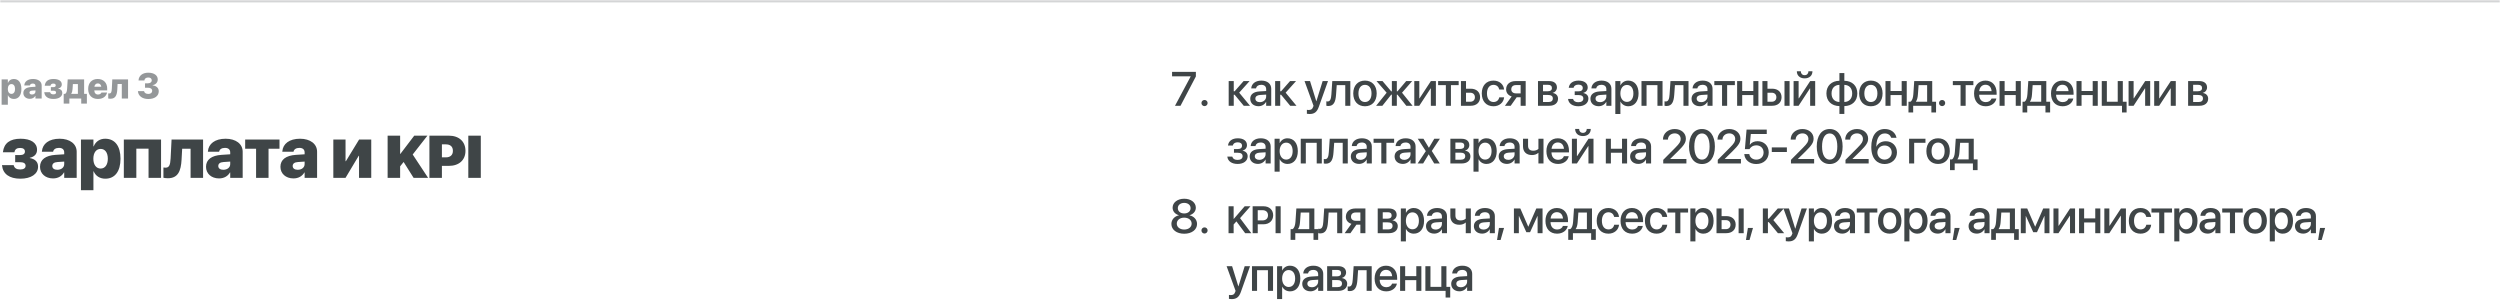 <?xml version="1.0" encoding="UTF-8"?> <svg xmlns="http://www.w3.org/2000/svg" width="1040" height="125" viewBox="0 0 1040 125" fill="none"><mask id="path-1-inside-1_0_255" fill="white"><path d="M0 0H1040V121H0V0Z"></path></mask><path d="M0 1H1040V-1H0V1Z" fill="#2B3134" fill-opacity="0.2" mask="url(#path-1-inside-1_0_255)"></path><path d="M0.674 43.563V33.024H3.267V34.445H3.325C3.728 33.449 4.585 32.855 5.713 32.855C7.727 32.855 8.899 34.372 8.899 37.008V37.016C8.899 39.638 7.734 41.169 5.75 41.169C4.6 41.169 3.713 40.59 3.318 39.63H3.267V43.563H0.674ZM4.761 39.059C5.684 39.059 6.262 38.275 6.262 37.016V37.008C6.262 35.734 5.676 34.972 4.761 34.972C3.86 34.972 3.252 35.741 3.252 37.016V37.023C3.252 38.283 3.86 39.059 4.761 39.059ZM12.415 41.11C10.803 41.11 9.712 40.092 9.712 38.7V38.693C9.712 37.191 10.869 36.349 12.927 36.21L14.744 36.093V35.697C14.744 35.119 14.37 34.76 13.652 34.76C12.949 34.76 12.539 35.082 12.451 35.492L12.437 35.565H10.1L10.107 35.47C10.232 33.917 11.558 32.855 13.784 32.855C15.923 32.855 17.336 33.94 17.336 35.558V41H14.744V39.872H14.692C14.238 40.656 13.447 41.11 12.415 41.11ZM12.261 38.532C12.261 39.03 12.678 39.315 13.315 39.315C14.15 39.315 14.744 38.817 14.744 38.144V37.609L13.345 37.704C12.62 37.748 12.261 38.048 12.261 38.524V38.532ZM22.236 41.169C19.966 41.169 18.604 40.18 18.428 38.422L18.42 38.349H20.845L20.867 38.422C21.02 38.993 21.467 39.249 22.214 39.249C22.925 39.249 23.328 38.978 23.328 38.495V38.48C23.328 37.99 22.932 37.733 22.17 37.733H21.16V36.254H22.148C22.837 36.254 23.189 35.998 23.189 35.522V35.507C23.189 35.038 22.822 34.774 22.2 34.774C21.511 34.774 21.13 35.031 21.02 35.595L21.013 35.668H18.611L18.618 35.602C18.838 33.786 20.068 32.855 22.288 32.855C24.426 32.855 25.708 33.712 25.708 35.141V35.155C25.708 36.02 25.188 36.598 24.199 36.818V36.877C25.327 37.074 25.92 37.69 25.92 38.656V38.671C25.92 40.187 24.477 41.169 22.236 41.169ZM28.85 43.087H26.499V39.052H27.078C27.664 38.752 27.854 37.909 27.92 36.833L28.162 33.024H34.995V39.052H36.145V43.087H33.794V41H28.85V43.087ZM32.402 39.052V34.972H30.322L30.183 37.023C30.132 37.807 29.985 38.444 29.627 39.001V39.052H32.402ZM40.73 41.169C38.21 41.169 36.68 39.594 36.68 37.016V37.008C36.68 34.445 38.218 32.855 40.642 32.855C43.059 32.855 44.59 34.43 44.59 36.847V37.609H39.228C39.258 38.685 39.836 39.323 40.781 39.323C41.616 39.323 42.078 38.847 42.188 38.517L42.195 38.48H44.539L44.517 38.568C44.275 39.674 43.272 41.169 40.73 41.169ZM40.701 34.701C39.939 34.701 39.39 35.199 39.258 36.078H42.136C42.004 35.185 41.462 34.701 40.701 34.701ZM48.794 37.213C48.669 39.572 48.047 41.073 45.952 41.073C45.483 41.073 45.154 41.007 45.022 40.971V38.839C45.11 38.854 45.264 38.876 45.461 38.876C46.194 38.876 46.443 38.363 46.516 36.957L46.714 33.024H53.269V41H50.669V34.943H48.919L48.794 37.213ZM61.692 41.19C59.194 41.19 57.539 39.901 57.385 37.997L57.378 37.909H59.941L59.956 37.99C60.044 38.59 60.681 39.074 61.685 39.074C62.688 39.074 63.31 38.554 63.31 37.821V37.807C63.31 36.957 62.651 36.488 61.48 36.488H60.33V34.665H61.465C62.498 34.665 63.127 34.174 63.127 33.427V33.412C63.127 32.687 62.585 32.24 61.67 32.24C60.747 32.24 60.147 32.709 60.073 33.398L60.066 33.463H57.627L57.634 33.361C57.773 31.471 59.326 30.241 61.67 30.241C64.087 30.241 65.625 31.354 65.625 33.046V33.06C65.625 34.386 64.636 35.228 63.435 35.47V35.522C65.024 35.683 66.043 36.562 66.043 37.96V37.975C66.043 39.931 64.351 41.19 61.692 41.19Z" fill="#2B3134" fill-opacity="0.5"></path><path d="M8.467 74.337C3.926 74.337 1.201 72.359 0.85 68.844L0.835 68.697H5.684L5.728 68.844C6.035 69.986 6.929 70.499 8.423 70.499C9.844 70.499 10.649 69.957 10.649 68.99V68.961C10.649 67.98 9.858 67.467 8.335 67.467H6.313V64.508H8.291C9.668 64.508 10.371 63.995 10.371 63.043V63.014C10.371 62.076 9.639 61.549 8.394 61.549C7.017 61.549 6.255 62.062 6.035 63.19L6.021 63.336H1.216L1.23 63.204C1.67 59.571 4.131 57.711 8.569 57.711C12.847 57.711 15.41 59.425 15.41 62.281V62.31C15.41 64.039 14.37 65.196 12.393 65.636V65.753C14.648 66.148 15.835 67.379 15.835 69.312V69.342C15.835 72.374 12.949 74.337 8.467 74.337ZM22.054 74.22C18.831 74.22 16.649 72.184 16.649 69.4V69.386C16.649 66.383 18.963 64.698 23.079 64.42L26.712 64.186V63.395C26.712 62.237 25.965 61.52 24.53 61.52C23.123 61.52 22.303 62.164 22.127 62.984L22.098 63.131H17.425L17.44 62.94C17.689 59.835 20.34 57.711 24.793 57.711C29.071 57.711 31.898 59.879 31.898 63.116V74H26.712V71.744H26.61C25.702 73.311 24.119 74.22 22.054 74.22ZM21.747 69.064C21.747 70.06 22.581 70.631 23.856 70.631C25.526 70.631 26.712 69.635 26.712 68.287V67.218L23.915 67.408C22.464 67.496 21.747 68.097 21.747 69.049V69.064ZM33.678 79.127V58.048H38.864V60.89H38.981C39.787 58.898 41.501 57.711 43.757 57.711C47.785 57.711 50.129 60.743 50.129 66.017V66.031C50.129 71.275 47.8 74.337 43.83 74.337C41.53 74.337 39.758 73.18 38.967 71.261H38.864V79.127H33.678ZM41.852 70.118C43.698 70.118 44.855 68.551 44.855 66.031V66.017C44.855 63.468 43.683 61.944 41.852 61.944C40.051 61.944 38.835 63.482 38.835 66.031V66.046C38.835 68.565 40.051 70.118 41.852 70.118ZM51.514 74V58.048H66.997V74H61.797V61.856H56.714V74H51.514ZM75.531 66.427C75.282 71.144 74.037 74.147 69.847 74.147C68.91 74.147 68.251 74.015 67.987 73.941V69.679C68.163 69.708 68.47 69.752 68.866 69.752C70.331 69.752 70.829 68.727 70.975 65.914L71.371 58.048H84.481V74H79.281V61.886H75.78L75.531 66.427ZM91.11 74.22C87.888 74.22 85.705 72.184 85.705 69.4V69.386C85.705 66.383 88.019 64.698 92.136 64.42L95.769 64.186V63.395C95.769 62.237 95.022 61.52 93.586 61.52C92.18 61.52 91.359 62.164 91.184 62.984L91.154 63.131H86.481L86.496 62.94C86.745 59.835 89.397 57.711 93.85 57.711C98.127 57.711 100.954 59.879 100.954 63.116V74H95.769V71.744H95.666C94.758 73.311 93.176 74.22 91.11 74.22ZM90.803 69.064C90.803 70.06 91.638 70.631 92.912 70.631C94.582 70.631 95.769 69.635 95.769 68.287V67.218L92.971 67.408C91.52 67.496 90.803 68.097 90.803 69.049V69.064ZM116.27 58.048V61.886H111.714V74H106.529V61.886H101.988V58.048H116.27ZM122.064 74.22C118.842 74.22 116.659 72.184 116.659 69.4V69.386C116.659 66.383 118.973 64.698 123.09 64.42L126.722 64.186V63.395C126.722 62.237 125.975 61.52 124.54 61.52C123.134 61.52 122.313 62.164 122.137 62.984L122.108 63.131H117.435L117.45 62.94C117.699 59.835 120.35 57.711 124.804 57.711C129.081 57.711 131.908 59.879 131.908 63.116V74H126.722V71.744H126.62C125.712 73.311 124.13 74.22 122.064 74.22ZM121.757 69.064C121.757 70.06 122.592 70.631 123.866 70.631C125.536 70.631 126.722 69.635 126.722 68.287V67.218L123.925 67.408C122.474 67.496 121.757 68.097 121.757 69.049V69.064ZM138.663 74V58.048H143.746V67.057H143.892L149.385 58.048H154.439V74H149.356V64.815H149.224L143.731 74H138.663ZM161.252 74V56.437H166.453V64.039H166.54L172.327 56.437H177.805L171.682 64.273L178.098 74H172.063L167.903 67.379L166.453 69.195V74H161.252ZM178.634 74V56.437H186.72C190.968 56.437 193.634 58.912 193.634 62.735V62.765C193.634 66.573 190.968 69.005 186.72 69.005H183.834V74H178.634ZM185.474 60.055H183.834V65.46H185.474C187.305 65.46 188.404 64.522 188.404 62.765V62.735C188.404 60.963 187.305 60.055 185.474 60.055ZM194.814 74V56.437H200.014V74H194.814Z" fill="#2B3134" fill-opacity="0.9"></path><path d="M488.802 44L495.326 31.803V31.754H487.581V29.908H497.484V31.803L491.097 44H488.802ZM501.087 44.147C500.365 44.147 499.798 43.58 499.798 42.867C499.798 42.145 500.365 41.588 501.087 41.588C501.8 41.588 502.367 42.145 502.367 42.867C502.367 43.58 501.8 44.147 501.087 44.147ZM513.613 39.42H513.242V44H511.133V33.727H513.242V37.965H513.613L517.334 33.727H519.824L515.498 38.551L520 44H517.393L513.613 39.42ZM523.531 44.185C521.48 44.185 520.103 42.926 520.103 41.08V41.06C520.103 39.273 521.49 38.18 523.921 38.033L526.724 37.867V37.096C526.724 35.963 525.982 35.279 524.673 35.279C523.453 35.279 522.701 35.855 522.525 36.676L522.505 36.764H520.513L520.523 36.656C520.67 34.889 522.203 33.531 524.732 33.531C527.242 33.531 528.834 34.859 528.834 36.92V44H526.724V42.379H526.675C526.08 43.482 524.898 44.185 523.531 44.185ZM522.232 41.031C522.232 41.93 522.974 42.496 524.107 42.496C525.591 42.496 526.724 41.49 526.724 40.152V39.352L524.205 39.508C522.935 39.586 522.232 40.143 522.232 41.012V41.031ZM532.941 39.42H532.57V44H530.46V33.727H532.57V37.965H532.941L536.661 33.727H539.152L534.825 38.551L539.327 44H536.72L532.941 39.42ZM544.768 47.428C544.358 47.428 543.918 47.379 543.664 47.33V45.68C543.83 45.719 544.075 45.758 544.358 45.758C545.354 45.758 545.901 45.494 546.252 44.498L546.428 44.01L542.688 33.727H544.973L547.561 42.086H547.629L550.217 33.727H552.444L548.616 44.478C547.854 46.607 546.78 47.428 544.768 47.428ZM555.799 39.391C555.594 42.272 554.9 44.098 552.596 44.098C552.195 44.098 551.902 44.039 551.756 43.99V42.145C551.854 42.174 552.039 42.213 552.303 42.213C553.367 42.213 553.729 41.148 553.855 39.283L554.227 33.727H561.736V44H559.627V35.406H556.082L555.799 39.391ZM567.826 44.205C564.877 44.205 562.953 42.164 562.953 38.863V38.844C562.953 35.562 564.906 33.531 567.826 33.531C570.746 33.531 572.699 35.553 572.699 38.844V38.863C572.699 42.174 570.765 44.205 567.826 44.205ZM567.836 42.438C569.486 42.438 570.55 41.129 570.55 38.863V38.844C570.55 36.598 569.466 35.299 567.826 35.299C566.195 35.299 565.111 36.598 565.111 38.844V38.863C565.111 41.139 566.185 42.438 567.836 42.438ZM575.068 44H572.47L576.845 38.57L572.626 33.727H575.126L578.739 37.994H579.013V33.727H581.083V37.994H581.357L584.97 33.727H587.46L583.241 38.56L587.626 44H585.019L581.357 39.391H581.083V44H579.013V39.391H578.739L575.068 44ZM588.345 44V33.727H590.434V40.914H590.532L595.249 33.727H597.329V44H595.229V36.783H595.141L590.425 44H588.345ZM606.807 33.727V35.406H603.594V44H601.475V35.406H598.262V33.727H606.807ZM607.75 44V33.727H609.859V36.9H611.812C614.186 36.9 615.719 38.277 615.719 40.435V40.455C615.719 42.623 614.186 44 611.812 44H607.75ZM611.607 38.57H609.859V42.33H611.607C612.809 42.33 613.561 41.588 613.561 40.455V40.435C613.561 39.303 612.799 38.57 611.607 38.57ZM621.291 44.205C618.293 44.205 616.418 42.145 616.418 38.853V38.844C616.418 35.592 618.332 33.531 621.271 33.531C623.908 33.531 625.509 35.23 625.685 37.164L625.695 37.232H623.683L623.664 37.154C623.439 36.148 622.658 35.299 621.281 35.299C619.64 35.299 618.576 36.666 618.576 38.863V38.873C618.576 41.119 619.66 42.438 621.3 42.438C622.599 42.438 623.42 41.685 623.673 40.572L623.693 40.494H625.714L625.705 40.562C625.48 42.623 623.761 44.205 621.291 44.205ZM632.585 44V40.475H630.935L628.454 44H626.052L628.855 40.113C627.429 39.693 626.55 38.629 626.55 37.203V37.184C626.55 35.055 628.113 33.727 630.515 33.727H634.685V44H632.585ZM630.622 38.844H632.585V35.397H630.622C629.421 35.397 628.689 36.06 628.689 37.174V37.193C628.689 38.16 629.431 38.844 630.622 38.844ZM639.803 44V33.727H644.471C646.473 33.727 647.684 34.732 647.684 36.363V36.383C647.684 37.447 646.922 38.414 645.936 38.6V38.678C647.264 38.853 648.143 39.772 648.143 41.031V41.051C648.143 42.848 646.756 44 644.53 44H639.803ZM641.893 37.965H643.817C645.008 37.965 645.594 37.525 645.594 36.617V36.598C645.594 35.748 645.047 35.289 644.032 35.289H641.893V37.965ZM641.893 42.438H644.139C645.33 42.438 645.975 41.94 645.975 40.963V40.943C645.975 39.957 645.282 39.498 643.895 39.498H641.893V42.438ZM656.582 44.205C654.179 44.205 652.529 43.053 652.324 41.236L652.314 41.148H654.384L654.414 41.246C654.648 42.076 655.41 42.525 656.572 42.525C657.871 42.525 658.671 41.949 658.671 41.012V40.992C658.671 40.006 657.988 39.537 656.562 39.537H655.078V38.004H656.552C657.793 38.004 658.427 37.535 658.427 36.617V36.598C658.427 35.719 657.763 35.201 656.65 35.201C655.546 35.201 654.775 35.68 654.619 36.461L654.609 36.529H652.597L652.607 36.451C652.851 34.625 654.365 33.531 656.679 33.531C659.043 33.531 660.488 34.615 660.488 36.373V36.393C660.488 37.496 659.775 38.365 658.671 38.619V38.697C660.029 38.971 660.771 39.791 660.771 40.992V41.012C660.771 42.926 659.101 44.205 656.582 44.205ZM665.044 44.185C662.993 44.185 661.616 42.926 661.616 41.08V41.06C661.616 39.273 663.003 38.18 665.435 38.033L668.238 37.867V37.096C668.238 35.963 667.495 35.279 666.187 35.279C664.966 35.279 664.214 35.855 664.038 36.676L664.019 36.764H662.027L662.036 36.656C662.183 34.889 663.716 33.531 666.245 33.531C668.755 33.531 670.347 34.859 670.347 36.92V44H668.238V42.379H668.189C667.593 43.482 666.411 44.185 665.044 44.185ZM663.745 41.031C663.745 41.93 664.488 42.496 665.62 42.496C667.105 42.496 668.238 41.49 668.238 40.152V39.352L665.718 39.508C664.448 39.586 663.745 40.143 663.745 41.012V41.031ZM671.973 47.418V33.727H674.083V35.494H674.132C674.747 34.273 675.88 33.531 677.345 33.531C679.962 33.531 681.641 35.582 681.641 38.863V38.873C681.641 42.145 679.952 44.205 677.374 44.205C675.919 44.205 674.737 43.463 674.132 42.272H674.083V47.418H671.973ZM676.798 42.389C678.458 42.389 679.493 41.041 679.493 38.873V38.863C679.493 36.676 678.458 35.338 676.798 35.338C675.196 35.338 674.073 36.725 674.073 38.863V38.873C674.073 41.002 675.206 42.389 676.798 42.389ZM682.858 44V33.727H691.618V44H689.498V35.406H684.967V44H682.858ZM696.486 39.391C696.281 42.272 695.588 44.098 693.283 44.098C692.883 44.098 692.59 44.039 692.443 43.99V42.145C692.541 42.174 692.727 42.213 692.99 42.213C694.055 42.213 694.416 41.148 694.543 39.283L694.914 33.727H702.424V44H700.314V35.406H696.77L696.486 39.391ZM707.117 44.185C705.066 44.185 703.689 42.926 703.689 41.08V41.06C703.689 39.273 705.076 38.18 707.507 38.033L710.31 37.867V37.096C710.31 35.963 709.568 35.279 708.259 35.279C707.039 35.279 706.287 35.855 706.111 36.676L706.091 36.764H704.099L704.109 36.656C704.255 34.889 705.789 33.531 708.318 33.531C710.828 33.531 712.42 34.859 712.42 36.92V44H710.31V42.379H710.261C709.666 43.482 708.484 44.185 707.117 44.185ZM705.818 41.031C705.818 41.93 706.56 42.496 707.693 42.496C709.177 42.496 710.31 41.49 710.31 40.152V39.352L707.791 39.508C706.521 39.586 705.818 40.143 705.818 41.012V41.031ZM721.702 33.727V35.406H718.489V44H716.37V35.406H713.157V33.727H721.702ZM729.384 44V39.537H724.755V44H722.645V33.727H724.755V37.867H729.384V33.727H731.493V44H729.384ZM733.159 44V33.727H735.268V36.9H737.221C739.594 36.9 741.127 38.277 741.127 40.435V40.455C741.127 42.623 739.594 44 737.221 44H733.159ZM742.348 44V33.727H744.467V44H742.348ZM737.016 38.57H735.268V42.33H737.016C738.217 42.33 738.969 41.588 738.969 40.455V40.435C738.969 39.303 738.207 38.57 737.016 38.57ZM750.723 32.603C748.711 32.603 747.49 31.383 747.49 29.693V29.635H749.15V29.703C749.15 30.553 749.697 31.275 750.732 31.275C751.729 31.275 752.305 30.553 752.305 29.703V29.635H753.975V29.693C753.975 31.383 752.754 32.603 750.723 32.603ZM746.133 44V33.727H748.223V40.914H748.32L753.037 33.727H755.117V44H753.018V36.783H752.93L748.213 44H746.133ZM765.196 47.398V44.137C761.925 44.068 759.786 42.066 759.786 38.873V38.853C759.786 35.68 761.935 33.648 765.196 33.6V30.396H767.247V33.6C770.499 33.658 772.648 35.67 772.648 38.853V38.873C772.648 42.047 770.489 44.078 767.247 44.137V47.398H765.196ZM765.206 42.428V35.299C763.204 35.348 761.925 36.685 761.925 38.853V38.873C761.925 41.051 763.195 42.369 765.206 42.428ZM767.237 42.428C769.23 42.379 770.509 41.051 770.509 38.873V38.853C770.509 36.676 769.239 35.357 767.237 35.299V42.428ZM778.278 44.205C775.329 44.205 773.405 42.164 773.405 38.863V38.844C773.405 35.562 775.358 33.531 778.278 33.531C781.198 33.531 783.151 35.553 783.151 38.844V38.863C783.151 42.174 781.218 44.205 778.278 44.205ZM778.288 42.438C779.938 42.438 781.003 41.129 781.003 38.863V38.844C781.003 36.598 779.919 35.299 778.278 35.299C776.647 35.299 775.563 36.598 775.563 38.844V38.863C775.563 41.139 776.638 42.438 778.288 42.438ZM791.096 44V39.537H786.467V44H784.358V33.727H786.467V37.867H791.096V33.727H793.205V44H791.096ZM795.877 46.783H793.924V42.31H794.754C795.506 41.842 795.848 40.621 795.945 39.234L796.316 33.727H803.807V42.31H805.398V46.783H803.455V44H795.877V46.783ZM801.688 42.31V35.416H798.133L797.85 39.322C797.771 40.553 797.518 41.588 797.02 42.262V42.31H801.688ZM807.923 44.147C807.201 44.147 806.634 43.58 806.634 42.867C806.634 42.145 807.201 41.588 807.923 41.588C808.636 41.588 809.203 42.145 809.203 42.867C809.203 43.58 808.636 44.147 807.923 44.147ZM820.923 33.727V35.406H817.71V44H815.591V35.406H812.378V33.727H820.923ZM826.055 44.205C823.038 44.205 821.211 42.145 821.211 38.902V38.893C821.211 35.68 823.067 33.531 825.948 33.531C828.829 33.531 830.596 35.602 830.596 38.688V39.4H823.321C823.36 41.344 824.424 42.477 826.104 42.477C827.354 42.477 828.184 41.832 828.448 41.06L828.477 40.982H830.489L830.459 41.09C830.137 42.721 828.545 44.205 826.055 44.205ZM825.957 35.26C824.59 35.26 823.545 36.188 823.35 37.906H828.506C828.34 36.129 827.334 35.26 825.957 35.26ZM838.551 44V39.537H833.922V44H831.812V33.727H833.922V37.867H838.551V33.727H840.66V44H838.551ZM843.332 46.783H841.379V42.31H842.209C842.961 41.842 843.302 40.621 843.4 39.234L843.771 33.727H851.261V42.31H852.853V46.783H850.91V44H843.332V46.783ZM849.142 42.31V35.416H845.587L845.304 39.322C845.226 40.553 844.972 41.588 844.474 42.262V42.31H849.142ZM858.064 44.205C855.046 44.205 853.22 42.145 853.22 38.902V38.893C853.22 35.68 855.075 33.531 857.956 33.531C860.837 33.531 862.605 35.602 862.605 38.688V39.4H855.329C855.368 41.344 856.433 42.477 858.112 42.477C859.362 42.477 860.193 41.832 860.456 41.06L860.486 40.982H862.497L862.468 41.09C862.146 42.721 860.554 44.205 858.064 44.205ZM857.966 35.26C856.599 35.26 855.554 36.188 855.359 37.906H860.515C860.349 36.129 859.343 35.26 857.966 35.26ZM870.559 44V39.537H865.93V44H863.821V33.727H865.93V37.867H870.559V33.727H872.669V44H870.559ZM882.752 46.783V44H874.334V33.727H876.454V42.33H880.975V33.727H883.094V42.33H884.666V46.783H882.752ZM885.492 44V33.727H887.582V40.914H887.68L892.396 33.727H894.477V44H892.377V36.783H892.289L887.572 44H885.492ZM896.142 44V33.727H898.232V40.914H898.33L903.046 33.727H905.127V44H903.027V36.783H902.939L898.222 44H896.142ZM910.255 44V33.727H914.923C916.925 33.727 918.136 34.732 918.136 36.363V36.383C918.136 37.447 917.374 38.414 916.388 38.6V38.678C917.716 38.853 918.595 39.772 918.595 41.031V41.051C918.595 42.848 917.208 44 914.981 44H910.255ZM912.345 37.965H914.268C915.46 37.965 916.046 37.525 916.046 36.617V36.598C916.046 35.748 915.499 35.289 914.483 35.289H912.345V37.965ZM912.345 42.438H914.591C915.782 42.438 916.427 41.94 916.427 40.963V40.943C916.427 39.957 915.733 39.498 914.346 39.498H912.345V42.438ZM514.834 68.205C512.432 68.205 510.781 67.053 510.576 65.236L510.566 65.148H512.637L512.666 65.246C512.9 66.076 513.662 66.525 514.824 66.525C516.123 66.525 516.924 65.949 516.924 65.012V64.992C516.924 64.006 516.24 63.537 514.814 63.537H513.33V62.004H514.805C516.045 62.004 516.68 61.535 516.68 60.617V60.598C516.68 59.719 516.016 59.201 514.902 59.201C513.799 59.201 513.027 59.68 512.871 60.461L512.861 60.529H510.85L510.859 60.451C511.104 58.625 512.617 57.531 514.932 57.531C517.295 57.531 518.74 58.615 518.74 60.373V60.393C518.74 61.496 518.027 62.365 516.924 62.619V62.697C518.281 62.971 519.023 63.791 519.023 64.992V65.012C519.023 66.926 517.354 68.205 514.834 68.205ZM523.296 68.186C521.246 68.186 519.869 66.926 519.869 65.08V65.061C519.869 63.273 521.255 62.18 523.687 62.033L526.49 61.867V61.096C526.49 59.963 525.748 59.279 524.439 59.279C523.218 59.279 522.466 59.855 522.291 60.676L522.271 60.764H520.279L520.289 60.656C520.435 58.889 521.968 57.531 524.498 57.531C527.007 57.531 528.599 58.859 528.599 60.92V68H526.49V66.379H526.441C525.845 67.482 524.664 68.186 523.296 68.186ZM521.998 65.031C521.998 65.93 522.74 66.496 523.873 66.496C525.357 66.496 526.49 65.49 526.49 64.152V63.352L523.97 63.508C522.701 63.586 521.998 64.143 521.998 65.012V65.031ZM530.226 71.418V57.727H532.335V59.494H532.384C532.999 58.273 534.132 57.531 535.597 57.531C538.214 57.531 539.894 59.582 539.894 62.863V62.873C539.894 66.144 538.204 68.205 535.626 68.205C534.171 68.205 532.989 67.463 532.384 66.272H532.335V71.418H530.226ZM535.05 66.389C536.71 66.389 537.745 65.041 537.745 62.873V62.863C537.745 60.676 536.71 59.338 535.05 59.338C533.448 59.338 532.325 60.725 532.325 62.863V62.873C532.325 65.002 533.458 66.389 535.05 66.389ZM541.11 68V57.727H549.87V68H547.751V59.406H543.22V68H541.11ZM554.739 63.391C554.534 66.272 553.84 68.098 551.536 68.098C551.135 68.098 550.842 68.039 550.696 67.99V66.144C550.793 66.174 550.979 66.213 551.243 66.213C552.307 66.213 552.668 65.148 552.795 63.283L553.166 57.727H560.676V68H558.567V59.406H555.022L554.739 63.391ZM565.369 68.186C563.318 68.186 561.941 66.926 561.941 65.08V65.061C561.941 63.273 563.328 62.18 565.76 62.033L568.562 61.867V61.096C568.562 59.963 567.82 59.279 566.512 59.279C565.291 59.279 564.539 59.855 564.363 60.676L564.344 60.764H562.352L562.361 60.656C562.508 58.889 564.041 57.531 566.57 57.531C569.08 57.531 570.672 58.859 570.672 60.92V68H568.562V66.379H568.514C567.918 67.482 566.736 68.186 565.369 68.186ZM564.07 65.031C564.07 65.93 564.812 66.496 565.945 66.496C567.43 66.496 568.562 65.49 568.562 64.152V63.352L566.043 63.508C564.773 63.586 564.07 64.143 564.07 65.012V65.031ZM579.955 57.727V59.406H576.742V68H574.623V59.406H571.41V57.727H579.955ZM583.583 68.186C581.532 68.186 580.155 66.926 580.155 65.08V65.061C580.155 63.273 581.542 62.18 583.974 62.033L586.777 61.867V61.096C586.777 59.963 586.034 59.279 584.726 59.279C583.505 59.279 582.753 59.855 582.577 60.676L582.558 60.764H580.566L580.575 60.656C580.722 58.889 582.255 57.531 584.784 57.531C587.294 57.531 588.886 58.859 588.886 60.92V68H586.777V66.379H586.728C586.132 67.482 584.95 68.186 583.583 68.186ZM582.284 65.031C582.284 65.93 583.027 66.496 584.159 66.496C585.644 66.496 586.777 65.49 586.777 64.152V63.352L584.257 63.508C582.988 63.586 582.284 64.143 582.284 65.012V65.031ZM589.741 68L593.139 62.873L589.79 57.727H592.163L594.399 61.447H594.448L596.655 57.727H598.989L595.62 62.805L598.95 68H596.626L594.35 64.221H594.311L592.026 68H589.741ZM603.355 68V57.727H608.023C610.025 57.727 611.236 58.732 611.236 60.363V60.383C611.236 61.447 610.475 62.414 609.488 62.6V62.678C610.816 62.853 611.695 63.772 611.695 65.031V65.051C611.695 66.848 610.309 68 608.082 68H603.355ZM605.445 61.965H607.369C608.561 61.965 609.146 61.525 609.146 60.617V60.598C609.146 59.748 608.6 59.289 607.584 59.289H605.445V61.965ZM605.445 66.438H607.691C608.883 66.438 609.527 65.939 609.527 64.963V64.943C609.527 63.957 608.834 63.498 607.447 63.498H605.445V66.438ZM612.97 71.418V57.727H615.08V59.494H615.129C615.744 58.273 616.877 57.531 618.341 57.531C620.959 57.531 622.638 59.582 622.638 62.863V62.873C622.638 66.144 620.949 68.205 618.371 68.205C616.916 68.205 615.734 67.463 615.129 66.272H615.08V71.418H612.97ZM617.795 66.389C619.455 66.389 620.49 65.041 620.49 62.873V62.863C620.49 60.676 619.455 59.338 617.795 59.338C616.193 59.338 615.07 60.725 615.07 62.863V62.873C615.07 65.002 616.203 66.389 617.795 66.389ZM626.872 68.186C624.821 68.186 623.445 66.926 623.445 65.08V65.061C623.445 63.273 624.831 62.18 627.263 62.033L630.066 61.867V61.096C630.066 59.963 629.323 59.279 628.015 59.279C626.794 59.279 626.042 59.855 625.866 60.676L625.847 60.764H623.855L623.864 60.656C624.011 58.889 625.544 57.531 628.073 57.531C630.583 57.531 632.175 58.859 632.175 60.92V68H630.066V66.379H630.017C629.421 67.482 628.239 68.186 626.872 68.186ZM625.573 65.031C625.573 65.93 626.316 66.496 627.448 66.496C628.933 66.496 630.066 65.49 630.066 64.152V63.352L627.546 63.508C626.277 63.586 625.573 64.143 625.573 65.012V65.031ZM642.093 68H639.983V63.576H639.934C639.309 64.182 638.343 64.504 637.317 64.504C634.895 64.504 633.567 63.098 633.567 60.871V57.727H635.677V60.627C635.677 62.004 636.429 62.697 637.874 62.697C638.723 62.697 639.554 62.385 639.983 61.935V57.727H642.093V68ZM648.153 68.205C645.135 68.205 643.309 66.144 643.309 62.902V62.893C643.309 59.68 645.164 57.531 648.045 57.531C650.926 57.531 652.694 59.602 652.694 62.688V63.4H645.418C645.457 65.344 646.522 66.477 648.202 66.477C649.452 66.477 650.282 65.832 650.545 65.061L650.575 64.982H652.586L652.557 65.09C652.235 66.721 650.643 68.205 648.153 68.205ZM648.055 59.26C646.688 59.26 645.643 60.188 645.448 61.906H650.604C650.438 60.129 649.432 59.26 648.055 59.26ZM658.5 56.603C656.488 56.603 655.268 55.383 655.268 53.693V53.635H656.928V53.703C656.928 54.553 657.475 55.275 658.51 55.275C659.506 55.275 660.082 54.553 660.082 53.703V53.635H661.752V53.693C661.752 55.383 660.531 56.603 658.5 56.603ZM653.91 68V57.727H656V64.914H656.098L660.814 57.727H662.895V68H660.795V60.783H660.707L655.99 68H653.91ZM674.761 68V63.537H670.132V68H668.023V57.727H670.132V61.867H674.761V57.727H676.87V68H674.761ZM681.554 68.186C679.503 68.186 678.126 66.926 678.126 65.08V65.061C678.126 63.273 679.512 62.18 681.944 62.033L684.747 61.867V61.096C684.747 59.963 684.005 59.279 682.696 59.279C681.475 59.279 680.723 59.855 680.548 60.676L680.528 60.764H678.536L678.546 60.656C678.692 58.889 680.225 57.531 682.755 57.531C685.264 57.531 686.856 58.859 686.856 60.92V68H684.747V66.379H684.698C684.102 67.482 682.921 68.186 681.554 68.186ZM680.255 65.031C680.255 65.93 680.997 66.496 682.13 66.496C683.614 66.496 684.747 65.49 684.747 64.152V63.352L682.227 63.508C680.958 63.586 680.255 64.143 680.255 65.012V65.031ZM691.906 68V66.496L696.867 61.506C698.742 59.631 699.162 58.889 699.162 57.795V57.775C699.152 56.438 698.137 55.48 696.711 55.48C695.061 55.48 693.879 56.594 693.859 58.02V58.078H691.789V58.02C691.789 55.5 693.928 53.674 696.682 53.674C699.387 53.674 701.32 55.373 701.32 57.648V57.668C701.32 59.279 700.568 60.422 698.039 62.922L694.836 66.066V66.154H701.545V68H691.906ZM708.015 68.234C704.646 68.234 702.634 65.432 702.634 60.959V60.94C702.634 56.467 704.646 53.674 708.015 53.674C711.375 53.674 713.396 56.467 713.396 60.94V60.959C713.396 65.432 711.375 68.234 708.015 68.234ZM708.015 66.408C710.017 66.408 711.189 64.338 711.189 60.959V60.94C711.189 57.56 710.017 55.51 708.015 55.51C706.004 55.51 704.841 57.56 704.841 60.94V60.959C704.841 64.338 706.004 66.408 708.015 66.408ZM714.593 68V66.496L719.554 61.506C721.429 59.631 721.849 58.889 721.849 57.795V57.775C721.839 56.438 720.823 55.48 719.398 55.48C717.747 55.48 716.566 56.594 716.546 58.02V58.078H714.476V58.02C714.476 55.5 716.614 53.674 719.368 53.674C722.073 53.674 724.007 55.373 724.007 57.648V57.668C724.007 59.279 723.255 60.422 720.726 62.922L717.523 66.066V66.154H724.232V68H714.593ZM730.614 68.234C727.792 68.234 725.829 66.525 725.634 64.201L725.624 64.084H727.714L727.723 64.162C727.909 65.432 729.061 66.408 730.634 66.408C732.411 66.408 733.651 65.178 733.651 63.43V63.41C733.641 61.682 732.401 60.461 730.653 60.461C729.784 60.461 729.032 60.715 728.466 61.223C728.202 61.447 727.977 61.721 727.792 62.033H725.878L726.571 53.908H734.97V55.754H728.339L727.909 60.217H727.958C728.593 59.27 729.764 58.732 731.151 58.732C733.846 58.732 735.79 60.676 735.79 63.371V63.391C735.79 66.252 733.651 68.234 730.614 68.234ZM737.065 63.234V61.33H743.344V63.234H737.065ZM745.039 68V66.496L750 61.506C751.875 59.631 752.295 58.889 752.295 57.795V57.775C752.285 56.438 751.27 55.48 749.844 55.48C748.193 55.48 747.012 56.594 746.992 58.02V58.078H744.922V58.02C744.922 55.5 747.061 53.674 749.814 53.674C752.52 53.674 754.453 55.373 754.453 57.648V57.668C754.453 59.279 753.701 60.422 751.172 62.922L747.969 66.066V66.154H754.678V68H745.039ZM761.148 68.234C757.779 68.234 755.767 65.432 755.767 60.959V60.94C755.767 56.467 757.779 53.674 761.148 53.674C764.507 53.674 766.529 56.467 766.529 60.94V60.959C766.529 65.432 764.507 68.234 761.148 68.234ZM761.148 66.408C763.15 66.408 764.322 64.338 764.322 60.959V60.94C764.322 57.56 763.15 55.51 761.148 55.51C759.136 55.51 757.974 57.56 757.974 60.94V60.959C757.974 64.338 759.136 66.408 761.148 66.408ZM767.726 68V66.496L772.687 61.506C774.562 59.631 774.982 58.889 774.982 57.795V57.775C774.972 56.438 773.956 55.48 772.53 55.48C770.88 55.48 769.698 56.594 769.679 58.02V58.078H767.609V58.02C767.609 55.5 769.747 53.674 772.501 53.674C775.206 53.674 777.14 55.373 777.14 57.648V57.668C777.14 59.279 776.388 60.422 773.859 62.922L770.655 66.066V66.154H777.364V68H767.726ZM783.991 68.234C781.11 68.234 778.454 66.232 778.454 61.164V61.145C778.454 56.447 780.554 53.674 784.079 53.674C786.589 53.674 788.473 55.109 788.923 57.209L788.952 57.326H786.755L786.725 57.228C786.325 56.174 785.407 55.51 784.059 55.51C781.638 55.51 780.651 57.844 780.563 60.637C780.554 60.764 780.554 60.891 780.554 61.018H780.602C781.159 59.748 782.585 58.752 784.499 58.752C787.194 58.752 789.138 60.715 789.138 63.381V63.4C789.138 66.213 786.96 68.234 783.991 68.234ZM780.983 63.41C780.983 65.08 782.292 66.398 783.962 66.398C785.632 66.398 786.96 65.1 786.96 63.459V63.44C786.96 61.74 785.71 60.529 783.991 60.529C782.282 60.529 780.983 61.73 780.983 63.4V63.41ZM800.994 59.406H796.297V68H794.188V57.727H800.994V59.406ZM806.244 68.205C803.295 68.205 801.371 66.164 801.371 62.863V62.844C801.371 59.562 803.324 57.531 806.244 57.531C809.164 57.531 811.117 59.553 811.117 62.844V62.863C811.117 66.174 809.183 68.205 806.244 68.205ZM806.254 66.438C807.904 66.438 808.968 65.129 808.968 62.863V62.844C808.968 60.598 807.884 59.299 806.244 59.299C804.613 59.299 803.529 60.598 803.529 62.844V62.863C803.529 65.139 804.603 66.438 806.254 66.438ZM813.154 70.783H811.2V66.311H812.03C812.782 65.842 813.124 64.621 813.222 63.234L813.593 57.727H821.083V66.311H822.675V70.783H820.732V68H813.154V70.783ZM818.964 66.311V59.416H815.409L815.126 63.322C815.048 64.553 814.794 65.588 814.296 66.262V66.311H818.964ZM492.64 97.234C489.505 97.234 487.298 95.564 487.298 93.182V93.162C487.298 91.385 488.568 89.978 490.413 89.578V89.529C488.831 89.08 487.806 87.908 487.806 86.414V86.394C487.806 84.246 489.828 82.674 492.64 82.674C495.443 82.674 497.464 84.246 497.464 86.394V86.414C497.464 87.908 496.429 89.08 494.857 89.529V89.578C496.693 89.978 497.972 91.385 497.972 93.162V93.182C497.972 95.564 495.765 97.234 492.64 97.234ZM492.63 88.797C494.203 88.797 495.287 87.889 495.287 86.609V86.59C495.287 85.301 494.203 84.402 492.63 84.402C491.058 84.402 489.974 85.301 489.974 86.59V86.609C489.974 87.889 491.048 88.797 492.63 88.797ZM492.63 95.486C494.447 95.486 495.726 94.461 495.726 93.035V93.016C495.726 91.58 494.456 90.545 492.63 90.545C490.814 90.545 489.544 91.58 489.544 93.016V93.035C489.544 94.461 490.824 95.486 492.63 95.486ZM501.087 97.147C500.365 97.147 499.798 96.58 499.798 95.867C499.798 95.144 500.365 94.588 501.087 94.588C501.8 94.588 502.367 95.144 502.367 95.867C502.367 96.58 501.8 97.147 501.087 97.147ZM511.074 97V85.809H513.193V91.072H513.242L517.783 85.809H520.195L515.859 90.75L520.547 97H517.979L514.346 92.088L513.193 93.387V97H511.074ZM521.099 97V85.809H525.63C528.013 85.809 529.634 87.303 529.634 89.539V89.559C529.634 91.785 528.013 93.299 525.63 93.299H523.218V97H521.099ZM525.113 87.43H523.218V91.697H525.113C526.607 91.697 527.486 90.916 527.486 89.568V89.549C527.486 88.201 526.607 87.43 525.113 87.43ZM530.636 97V85.809H532.755V97H530.636ZM538.84 99.783H536.887V95.311H537.717C538.469 94.842 538.811 93.621 538.909 92.234L539.28 86.727H546.77V95.311H548.362V99.783H546.418V97H538.84V99.783ZM544.651 95.311V88.416H541.096L540.813 92.322C540.735 93.553 540.481 94.588 539.983 95.262V95.311H544.651ZM552.439 92.391C552.234 95.272 551.541 97.098 549.236 97.098C548.836 97.098 548.543 97.039 548.396 96.99V95.144C548.494 95.174 548.68 95.213 548.943 95.213C550.008 95.213 550.369 94.148 550.496 92.283L550.867 86.727H558.377V97H556.268V88.406H552.723L552.439 92.391ZM565.912 97V93.475H564.261L561.781 97H559.379L562.181 93.113C560.755 92.693 559.877 91.629 559.877 90.203V90.184C559.877 88.055 561.439 86.727 563.841 86.727H568.011V97H565.912ZM563.949 91.844H565.912V88.397H563.949C562.748 88.397 562.015 89.061 562.015 90.174V90.193C562.015 91.16 562.757 91.844 563.949 91.844ZM573.13 97V86.727H577.798C579.8 86.727 581.011 87.732 581.011 89.363V89.383C581.011 90.447 580.249 91.414 579.262 91.6V91.678C580.591 91.853 581.47 92.772 581.47 94.031V94.051C581.47 95.848 580.083 97 577.856 97H573.13ZM575.22 90.965H577.143C578.335 90.965 578.921 90.525 578.921 89.617V89.598C578.921 88.748 578.374 88.289 577.358 88.289H575.22V90.965ZM575.22 95.438H577.466C578.657 95.438 579.302 94.939 579.302 93.963V93.943C579.302 92.957 578.608 92.498 577.221 92.498H575.22V95.438ZM582.745 100.418V86.727H584.854V88.494H584.903C585.518 87.273 586.651 86.531 588.116 86.531C590.733 86.531 592.412 88.582 592.412 91.863V91.873C592.412 95.144 590.723 97.205 588.145 97.205C586.69 97.205 585.508 96.463 584.903 95.272H584.854V100.418H582.745ZM587.569 95.389C589.229 95.389 590.264 94.041 590.264 91.873V91.863C590.264 89.676 589.229 88.338 587.569 88.338C585.967 88.338 584.844 89.725 584.844 91.863V91.873C584.844 94.002 585.977 95.389 587.569 95.389ZM596.646 97.186C594.596 97.186 593.219 95.926 593.219 94.08V94.061C593.219 92.273 594.605 91.18 597.037 91.033L599.84 90.867V90.096C599.84 88.963 599.098 88.279 597.789 88.279C596.568 88.279 595.816 88.856 595.641 89.676L595.621 89.764H593.629L593.639 89.656C593.785 87.889 595.318 86.531 597.848 86.531C600.357 86.531 601.949 87.859 601.949 89.92V97H599.84V95.379H599.791C599.195 96.482 598.014 97.186 596.646 97.186ZM595.348 94.031C595.348 94.93 596.09 95.496 597.223 95.496C598.707 95.496 599.84 94.49 599.84 93.152V92.352L597.32 92.508C596.051 92.586 595.348 93.143 595.348 94.012V94.031ZM611.867 97H609.757V92.576H609.709C609.084 93.182 608.117 93.504 607.091 93.504C604.67 93.504 603.341 92.098 603.341 89.871V86.727H605.451V89.627C605.451 91.004 606.203 91.697 607.648 91.697C608.498 91.697 609.328 91.385 609.757 90.936V86.727H611.867V97ZM616.56 97.186C614.509 97.186 613.132 95.926 613.132 94.08V94.061C613.132 92.273 614.519 91.18 616.95 91.033L619.753 90.867V90.096C619.753 88.963 619.011 88.279 617.702 88.279C616.482 88.279 615.73 88.856 615.554 89.676L615.534 89.764H613.542L613.552 89.656C613.698 87.889 615.232 86.531 617.761 86.531C620.271 86.531 621.863 87.859 621.863 89.92V97H619.753V95.379H619.704C619.109 96.482 617.927 97.186 616.56 97.186ZM615.261 94.031C615.261 94.93 616.003 95.496 617.136 95.496C618.62 95.496 619.753 94.49 619.753 93.152V92.352L617.234 92.508C615.964 92.586 615.261 93.143 615.261 94.012V94.031ZM622.766 99.832L623.567 94.832H625.677L624.251 99.832H622.766ZM631.84 97H629.789V86.727H632.455L635.727 94.256H635.805L639.105 86.727H641.703V97H639.643V89.871H639.574L636.508 96.6H634.965L631.908 89.871H631.84V97ZM647.754 97.205C644.736 97.205 642.91 95.144 642.91 91.902V91.893C642.91 88.68 644.765 86.531 647.646 86.531C650.527 86.531 652.295 88.602 652.295 91.688V92.4H645.019C645.058 94.344 646.123 95.477 647.802 95.477C649.052 95.477 649.882 94.832 650.146 94.061L650.175 93.982H652.187L652.158 94.09C651.836 95.721 650.244 97.205 647.754 97.205ZM647.656 88.26C646.289 88.26 645.244 89.188 645.048 90.906H650.205C650.039 89.129 649.033 88.26 647.656 88.26ZM654.341 99.783H652.388V95.311H653.218C653.97 94.842 654.312 93.621 654.409 92.234L654.78 86.727H662.271V95.311H663.863V99.783H661.919V97H654.341V99.783ZM660.152 95.311V88.416H656.597L656.314 92.322C656.236 93.553 655.982 94.588 655.484 95.262V95.311H660.152ZM669.102 97.205C666.104 97.205 664.229 95.144 664.229 91.853V91.844C664.229 88.592 666.143 86.531 669.083 86.531C671.72 86.531 673.321 88.231 673.497 90.164L673.507 90.232H671.495L671.475 90.154C671.251 89.148 670.47 88.299 669.093 88.299C667.452 88.299 666.387 89.666 666.387 91.863V91.873C666.387 94.119 667.471 95.438 669.112 95.438C670.411 95.438 671.231 94.686 671.485 93.572L671.505 93.494H673.526L673.516 93.562C673.292 95.623 671.573 97.205 669.102 97.205ZM678.981 97.205C675.963 97.205 674.137 95.144 674.137 91.902V91.893C674.137 88.68 675.993 86.531 678.873 86.531C681.754 86.531 683.522 88.602 683.522 91.688V92.4H676.246C676.286 94.344 677.35 95.477 679.03 95.477C680.28 95.477 681.11 94.832 681.373 94.061L681.403 93.982H683.414L683.385 94.09C683.063 95.721 681.471 97.205 678.981 97.205ZM678.883 88.26C677.516 88.26 676.471 89.188 676.276 90.906H681.432C681.266 89.129 680.26 88.26 678.883 88.26ZM689.152 97.205C686.154 97.205 684.279 95.144 684.279 91.853V91.844C684.279 88.592 686.193 86.531 689.133 86.531C691.77 86.531 693.371 88.231 693.547 90.164L693.557 90.232H691.545L691.525 90.154C691.301 89.148 690.52 88.299 689.143 88.299C687.502 88.299 686.438 89.666 686.438 91.863V91.873C686.438 94.119 687.521 95.438 689.162 95.438C690.461 95.438 691.281 94.686 691.535 93.572L691.555 93.494H693.576L693.566 93.562C693.342 95.623 691.623 97.205 689.152 97.205ZM702.244 86.727V88.406H699.031V97H696.912V88.406H693.699V86.727H702.244ZM703.187 100.418V86.727H705.296V88.494H705.345C705.96 87.273 707.093 86.531 708.558 86.531C711.175 86.531 712.855 88.582 712.855 91.863V91.873C712.855 95.144 711.165 97.205 708.587 97.205C707.132 97.205 705.95 96.463 705.345 95.272H705.296V100.418H703.187ZM708.011 95.389C709.671 95.389 710.706 94.041 710.706 91.873V91.863C710.706 89.676 709.671 88.338 708.011 88.338C706.409 88.338 705.286 89.725 705.286 91.863V91.873C705.286 94.002 706.419 95.389 708.011 95.389ZM714.071 97V86.727H716.18V89.9H718.134C720.507 89.9 722.04 91.277 722.04 93.436V93.455C722.04 95.623 720.507 97 718.134 97H714.071ZM723.261 97V86.727H725.38V97H723.261ZM717.929 91.57H716.18V95.33H717.929C719.13 95.33 719.882 94.588 719.882 93.455V93.436C719.882 92.303 719.12 91.57 717.929 91.57ZM726.323 99.832L727.123 94.832H729.233L727.807 99.832H726.323ZM735.826 92.42H735.455V97H733.345V86.727H735.455V90.965H735.826L739.546 86.727H742.037L737.711 91.551L742.212 97H739.605L735.826 92.42ZM743.995 100.428C743.585 100.428 743.146 100.379 742.892 100.33V98.68C743.058 98.719 743.302 98.758 743.585 98.758C744.581 98.758 745.128 98.494 745.48 97.498L745.655 97.01L741.915 86.727H744.2L746.788 95.086H746.857L749.445 86.727H751.671L747.843 97.478C747.081 99.607 746.007 100.428 743.995 100.428ZM752.477 100.418V86.727H754.587V88.494H754.636C755.251 87.273 756.384 86.531 757.848 86.531C760.466 86.531 762.145 88.582 762.145 91.863V91.873C762.145 95.144 760.456 97.205 757.878 97.205C756.423 97.205 755.241 96.463 754.636 95.272H754.587V100.418H752.477ZM757.302 95.389C758.962 95.389 759.997 94.041 759.997 91.873V91.863C759.997 89.676 758.962 88.338 757.302 88.338C755.7 88.338 754.577 89.725 754.577 91.863V91.873C754.577 94.002 755.71 95.389 757.302 95.389ZM766.379 97.186C764.329 97.186 762.952 95.926 762.952 94.08V94.061C762.952 92.273 764.338 91.18 766.77 91.033L769.573 90.867V90.096C769.573 88.963 768.83 88.279 767.522 88.279C766.301 88.279 765.549 88.856 765.373 89.676L765.354 89.764H763.362L763.371 89.656C763.518 87.889 765.051 86.531 767.58 86.531C770.09 86.531 771.682 87.859 771.682 89.92V97H769.573V95.379H769.524C768.928 96.482 767.746 97.186 766.379 97.186ZM765.08 94.031C765.08 94.93 765.823 95.496 766.955 95.496C768.44 95.496 769.573 94.49 769.573 93.152V92.352L767.053 92.508C765.784 92.586 765.08 93.143 765.08 94.012V94.031ZM780.965 86.727V88.406H777.752V97H775.633V88.406H772.42V86.727H780.965ZM786.127 97.205C783.177 97.205 781.254 95.164 781.254 91.863V91.844C781.254 88.562 783.207 86.531 786.127 86.531C789.046 86.531 791 88.553 791 91.844V91.863C791 95.174 789.066 97.205 786.127 97.205ZM786.136 95.438C787.787 95.438 788.851 94.129 788.851 91.863V91.844C788.851 89.598 787.767 88.299 786.127 88.299C784.496 88.299 783.412 89.598 783.412 91.844V91.863C783.412 94.139 784.486 95.438 786.136 95.438ZM792.206 100.418V86.727H794.316V88.494H794.364C794.98 87.273 796.112 86.531 797.577 86.531C800.195 86.531 801.874 88.582 801.874 91.863V91.873C801.874 95.144 800.185 97.205 797.607 97.205C796.152 97.205 794.97 96.463 794.364 95.272H794.316V100.418H792.206ZM797.03 95.389C798.691 95.389 799.726 94.041 799.726 91.873V91.863C799.726 89.676 798.691 88.338 797.03 88.338C795.429 88.338 794.306 89.725 794.306 91.863V91.873C794.306 94.002 795.439 95.389 797.03 95.389ZM806.108 97.186C804.057 97.186 802.68 95.926 802.68 94.08V94.061C802.68 92.273 804.067 91.18 806.499 91.033L809.302 90.867V90.096C809.302 88.963 808.559 88.279 807.251 88.279C806.03 88.279 805.278 88.856 805.102 89.676L805.083 89.764H803.091L803.1 89.656C803.247 87.889 804.78 86.531 807.309 86.531C809.819 86.531 811.411 87.859 811.411 89.92V97H809.302V95.379H809.253C808.657 96.482 807.475 97.186 806.108 97.186ZM804.809 94.031C804.809 94.93 805.552 95.496 806.684 95.496C808.169 95.496 809.302 94.49 809.302 93.152V92.352L806.782 92.508C805.513 92.586 804.809 93.143 804.809 94.012V94.031ZM812.315 99.832L813.116 94.832H815.225L813.799 99.832H812.315ZM822.355 97.186C820.304 97.186 818.927 95.926 818.927 94.08V94.061C818.927 92.273 820.314 91.18 822.746 91.033L825.548 90.867V90.096C825.548 88.963 824.806 88.279 823.498 88.279C822.277 88.279 821.525 88.856 821.349 89.676L821.33 89.764H819.337L819.347 89.656C819.494 87.889 821.027 86.531 823.556 86.531C826.066 86.531 827.658 87.859 827.658 89.92V97H825.548V95.379H825.5C824.904 96.482 823.722 97.186 822.355 97.186ZM821.056 94.031C821.056 94.93 821.798 95.496 822.931 95.496C824.416 95.496 825.548 94.49 825.548 93.152V92.352L823.029 92.508C821.759 92.586 821.056 93.143 821.056 94.012V94.031ZM830.29 99.783H828.337V95.311H829.167C829.919 94.842 830.261 93.621 830.359 92.234L830.73 86.727H838.22V95.311H839.812V99.783H837.868V97H830.29V99.783ZM836.101 95.311V88.416H832.546L832.263 92.322C832.185 93.553 831.931 94.588 831.433 95.262V95.311H836.101ZM842.708 97H840.657V86.727H843.323L846.595 94.256H846.673L849.973 86.727H852.571V97H850.511V89.871H850.442L847.376 96.6H845.833L842.776 89.871H842.708V97ZM854.237 97V86.727H856.327V93.914H856.424L861.141 86.727H863.221V97H861.121V89.783H861.034L856.317 97H854.237ZM871.625 97V92.537H866.996V97H864.887V86.727H866.996V90.867H871.625V86.727H873.734V97H871.625ZM875.4 97V86.727H877.49V93.914H877.587L882.304 86.727H884.384V97H882.285V89.783H882.197L877.48 97H875.4ZM890.464 97.205C887.466 97.205 885.591 95.144 885.591 91.853V91.844C885.591 88.592 887.505 86.531 890.445 86.531C893.081 86.531 894.683 88.231 894.859 90.164L894.868 90.232H892.857L892.837 90.154C892.612 89.148 891.831 88.299 890.454 88.299C888.814 88.299 887.749 89.666 887.749 91.863V91.873C887.749 94.119 888.833 95.438 890.474 95.438C891.773 95.438 892.593 94.686 892.847 93.572L892.866 93.494H894.888L894.878 93.562C894.654 95.623 892.935 97.205 890.464 97.205ZM903.555 86.727V88.406H900.343V97H898.223V88.406H895.011V86.727H903.555ZM904.498 100.418V86.727H906.608V88.494H906.657C907.272 87.273 908.405 86.531 909.87 86.531C912.487 86.531 914.166 88.582 914.166 91.863V91.873C914.166 95.144 912.477 97.205 909.899 97.205C908.444 97.205 907.262 96.463 906.657 95.272H906.608V100.418H904.498ZM909.323 95.389C910.983 95.389 912.018 94.041 912.018 91.873V91.863C912.018 89.676 910.983 88.338 909.323 88.338C907.721 88.338 906.598 89.725 906.598 91.863V91.873C906.598 94.002 907.731 95.389 909.323 95.389ZM918.4 97.186C916.35 97.186 914.973 95.926 914.973 94.08V94.061C914.973 92.273 916.359 91.18 918.791 91.033L921.594 90.867V90.096C921.594 88.963 920.852 88.279 919.543 88.279C918.322 88.279 917.57 88.856 917.395 89.676L917.375 89.764H915.383L915.393 89.656C915.539 87.889 917.072 86.531 919.602 86.531C922.111 86.531 923.703 87.859 923.703 89.92V97H921.594V95.379H921.545C920.949 96.482 919.768 97.186 918.4 97.186ZM917.102 94.031C917.102 94.93 917.844 95.496 918.977 95.496C920.461 95.496 921.594 94.49 921.594 93.152V92.352L919.074 92.508C917.805 92.586 917.102 93.143 917.102 94.012V94.031ZM932.986 86.727V88.406H929.773V97H927.654V88.406H924.441V86.727H932.986ZM938.148 97.205C935.198 97.205 933.275 95.164 933.275 91.863V91.844C933.275 88.562 935.228 86.531 938.148 86.531C941.068 86.531 943.021 88.553 943.021 91.844V91.863C943.021 95.174 941.087 97.205 938.148 97.205ZM938.157 95.438C939.808 95.438 940.872 94.129 940.872 91.863V91.844C940.872 89.598 939.788 88.299 938.148 88.299C936.517 88.299 935.433 89.598 935.433 91.844V91.863C935.433 94.139 936.507 95.438 938.157 95.438ZM944.227 100.418V86.727H946.337V88.494H946.386C947.001 87.273 948.134 86.531 949.598 86.531C952.216 86.531 953.895 88.582 953.895 91.863V91.873C953.895 95.144 952.206 97.205 949.628 97.205C948.173 97.205 946.991 96.463 946.386 95.272H946.337V100.418H944.227ZM949.052 95.389C950.712 95.389 951.747 94.041 951.747 91.873V91.863C951.747 89.676 950.712 88.338 949.052 88.338C947.45 88.338 946.327 89.725 946.327 91.863V91.873C946.327 94.002 947.46 95.389 949.052 95.389ZM958.129 97.186C956.079 97.186 954.702 95.926 954.702 94.08V94.061C954.702 92.273 956.088 91.18 958.52 91.033L961.323 90.867V90.096C961.323 88.963 960.58 88.279 959.272 88.279C958.051 88.279 957.299 88.856 957.123 89.676L957.104 89.764H955.112L955.121 89.656C955.268 87.889 956.801 86.531 959.33 86.531C961.84 86.531 963.432 87.859 963.432 89.92V97H961.323V95.379H961.274C960.678 96.482 959.496 97.186 958.129 97.186ZM956.83 94.031C956.83 94.93 957.573 95.496 958.705 95.496C960.19 95.496 961.323 94.49 961.323 93.152V92.352L958.803 92.508C957.534 92.586 956.83 93.143 956.83 94.012V94.031ZM964.336 99.832L965.137 94.832H967.246L965.82 99.832H964.336ZM512.344 124.428C511.934 124.428 511.494 124.379 511.24 124.33V122.68C511.406 122.719 511.65 122.758 511.934 122.758C512.93 122.758 513.477 122.494 513.828 121.498L514.004 121.01L510.264 110.727H512.549L515.137 119.086H515.205L517.793 110.727H520.02L516.191 121.479C515.43 123.607 514.355 124.428 512.344 124.428ZM520.826 121V110.727H529.586V121H527.466V112.406H522.935V121H520.826ZM531.261 124.418V110.727H533.37V112.494H533.419C534.034 111.273 535.167 110.531 536.632 110.531C539.249 110.531 540.929 112.582 540.929 115.863V115.873C540.929 119.145 539.239 121.205 536.661 121.205C535.206 121.205 534.025 120.463 533.419 119.271H533.37V124.418H531.261ZM536.085 119.389C537.745 119.389 538.78 118.041 538.78 115.873V115.863C538.78 113.676 537.745 112.338 536.085 112.338C534.484 112.338 533.361 113.725 533.361 115.863V115.873C533.361 118.002 534.493 119.389 536.085 119.389ZM545.163 121.186C543.112 121.186 541.735 119.926 541.735 118.08V118.061C541.735 116.273 543.122 115.18 545.554 115.033L548.356 114.867V114.096C548.356 112.963 547.614 112.279 546.305 112.279C545.085 112.279 544.333 112.855 544.157 113.676L544.138 113.764H542.145L542.155 113.656C542.302 111.889 543.835 110.531 546.364 110.531C548.874 110.531 550.466 111.859 550.466 113.92V121H548.356V119.379H548.307C547.712 120.482 546.53 121.186 545.163 121.186ZM543.864 118.031C543.864 118.93 544.606 119.496 545.739 119.496C547.223 119.496 548.356 118.49 548.356 117.152V116.352L545.837 116.508C544.567 116.586 543.864 117.143 543.864 118.012V118.031ZM552.092 121V110.727H556.76C558.762 110.727 559.973 111.732 559.973 113.363V113.383C559.973 114.447 559.211 115.414 558.225 115.6V115.678C559.553 115.854 560.432 116.771 560.432 118.031V118.051C560.432 119.848 559.045 121 556.819 121H552.092ZM554.182 114.965H556.106C557.297 114.965 557.883 114.525 557.883 113.617V113.598C557.883 112.748 557.336 112.289 556.321 112.289H554.182V114.965ZM554.182 119.438H556.428C557.62 119.438 558.264 118.939 558.264 117.963V117.943C558.264 116.957 557.571 116.498 556.184 116.498H554.182V119.438ZM564.686 116.391C564.48 119.271 563.787 121.098 561.482 121.098C561.082 121.098 560.789 121.039 560.643 120.99V119.145C560.74 119.174 560.926 119.213 561.189 119.213C562.254 119.213 562.615 118.148 562.742 116.283L563.113 110.727H570.623V121H568.514V112.406H564.969L564.686 116.391ZM576.683 121.205C573.666 121.205 571.839 119.145 571.839 115.902V115.893C571.839 112.68 573.695 110.531 576.576 110.531C579.457 110.531 581.224 112.602 581.224 115.688V116.4H573.949C573.988 118.344 575.052 119.477 576.732 119.477C577.982 119.477 578.812 118.832 579.076 118.061L579.105 117.982H581.117L581.088 118.09C580.765 119.721 579.173 121.205 576.683 121.205ZM576.586 112.26C575.218 112.26 574.173 113.188 573.978 114.906H579.134C578.968 113.129 577.963 112.26 576.586 112.26ZM589.179 121V116.537H584.55V121H582.441V110.727H584.55V114.867H589.179V110.727H591.288V121H589.179ZM601.372 123.783V121H592.954V110.727H595.073V119.33H599.595V110.727H601.714V119.33H603.286V123.783H601.372ZM607.129 121.186C605.079 121.186 603.702 119.926 603.702 118.08V118.061C603.702 116.273 605.088 115.18 607.52 115.033L610.323 114.867V114.096C610.323 112.963 609.58 112.279 608.272 112.279C607.051 112.279 606.299 112.855 606.123 113.676L606.104 113.764H604.112L604.121 113.656C604.268 111.889 605.801 110.531 608.33 110.531C610.84 110.531 612.432 111.859 612.432 113.92V121H610.323V119.379H610.274C609.678 120.482 608.496 121.186 607.129 121.186ZM605.83 118.031C605.83 118.93 606.573 119.496 607.705 119.496C609.19 119.496 610.323 118.49 610.323 117.152V116.352L607.803 116.508C606.534 116.586 605.83 117.143 605.83 118.012V118.031Z" fill="#2B3134" fill-opacity="0.9"></path></svg> 